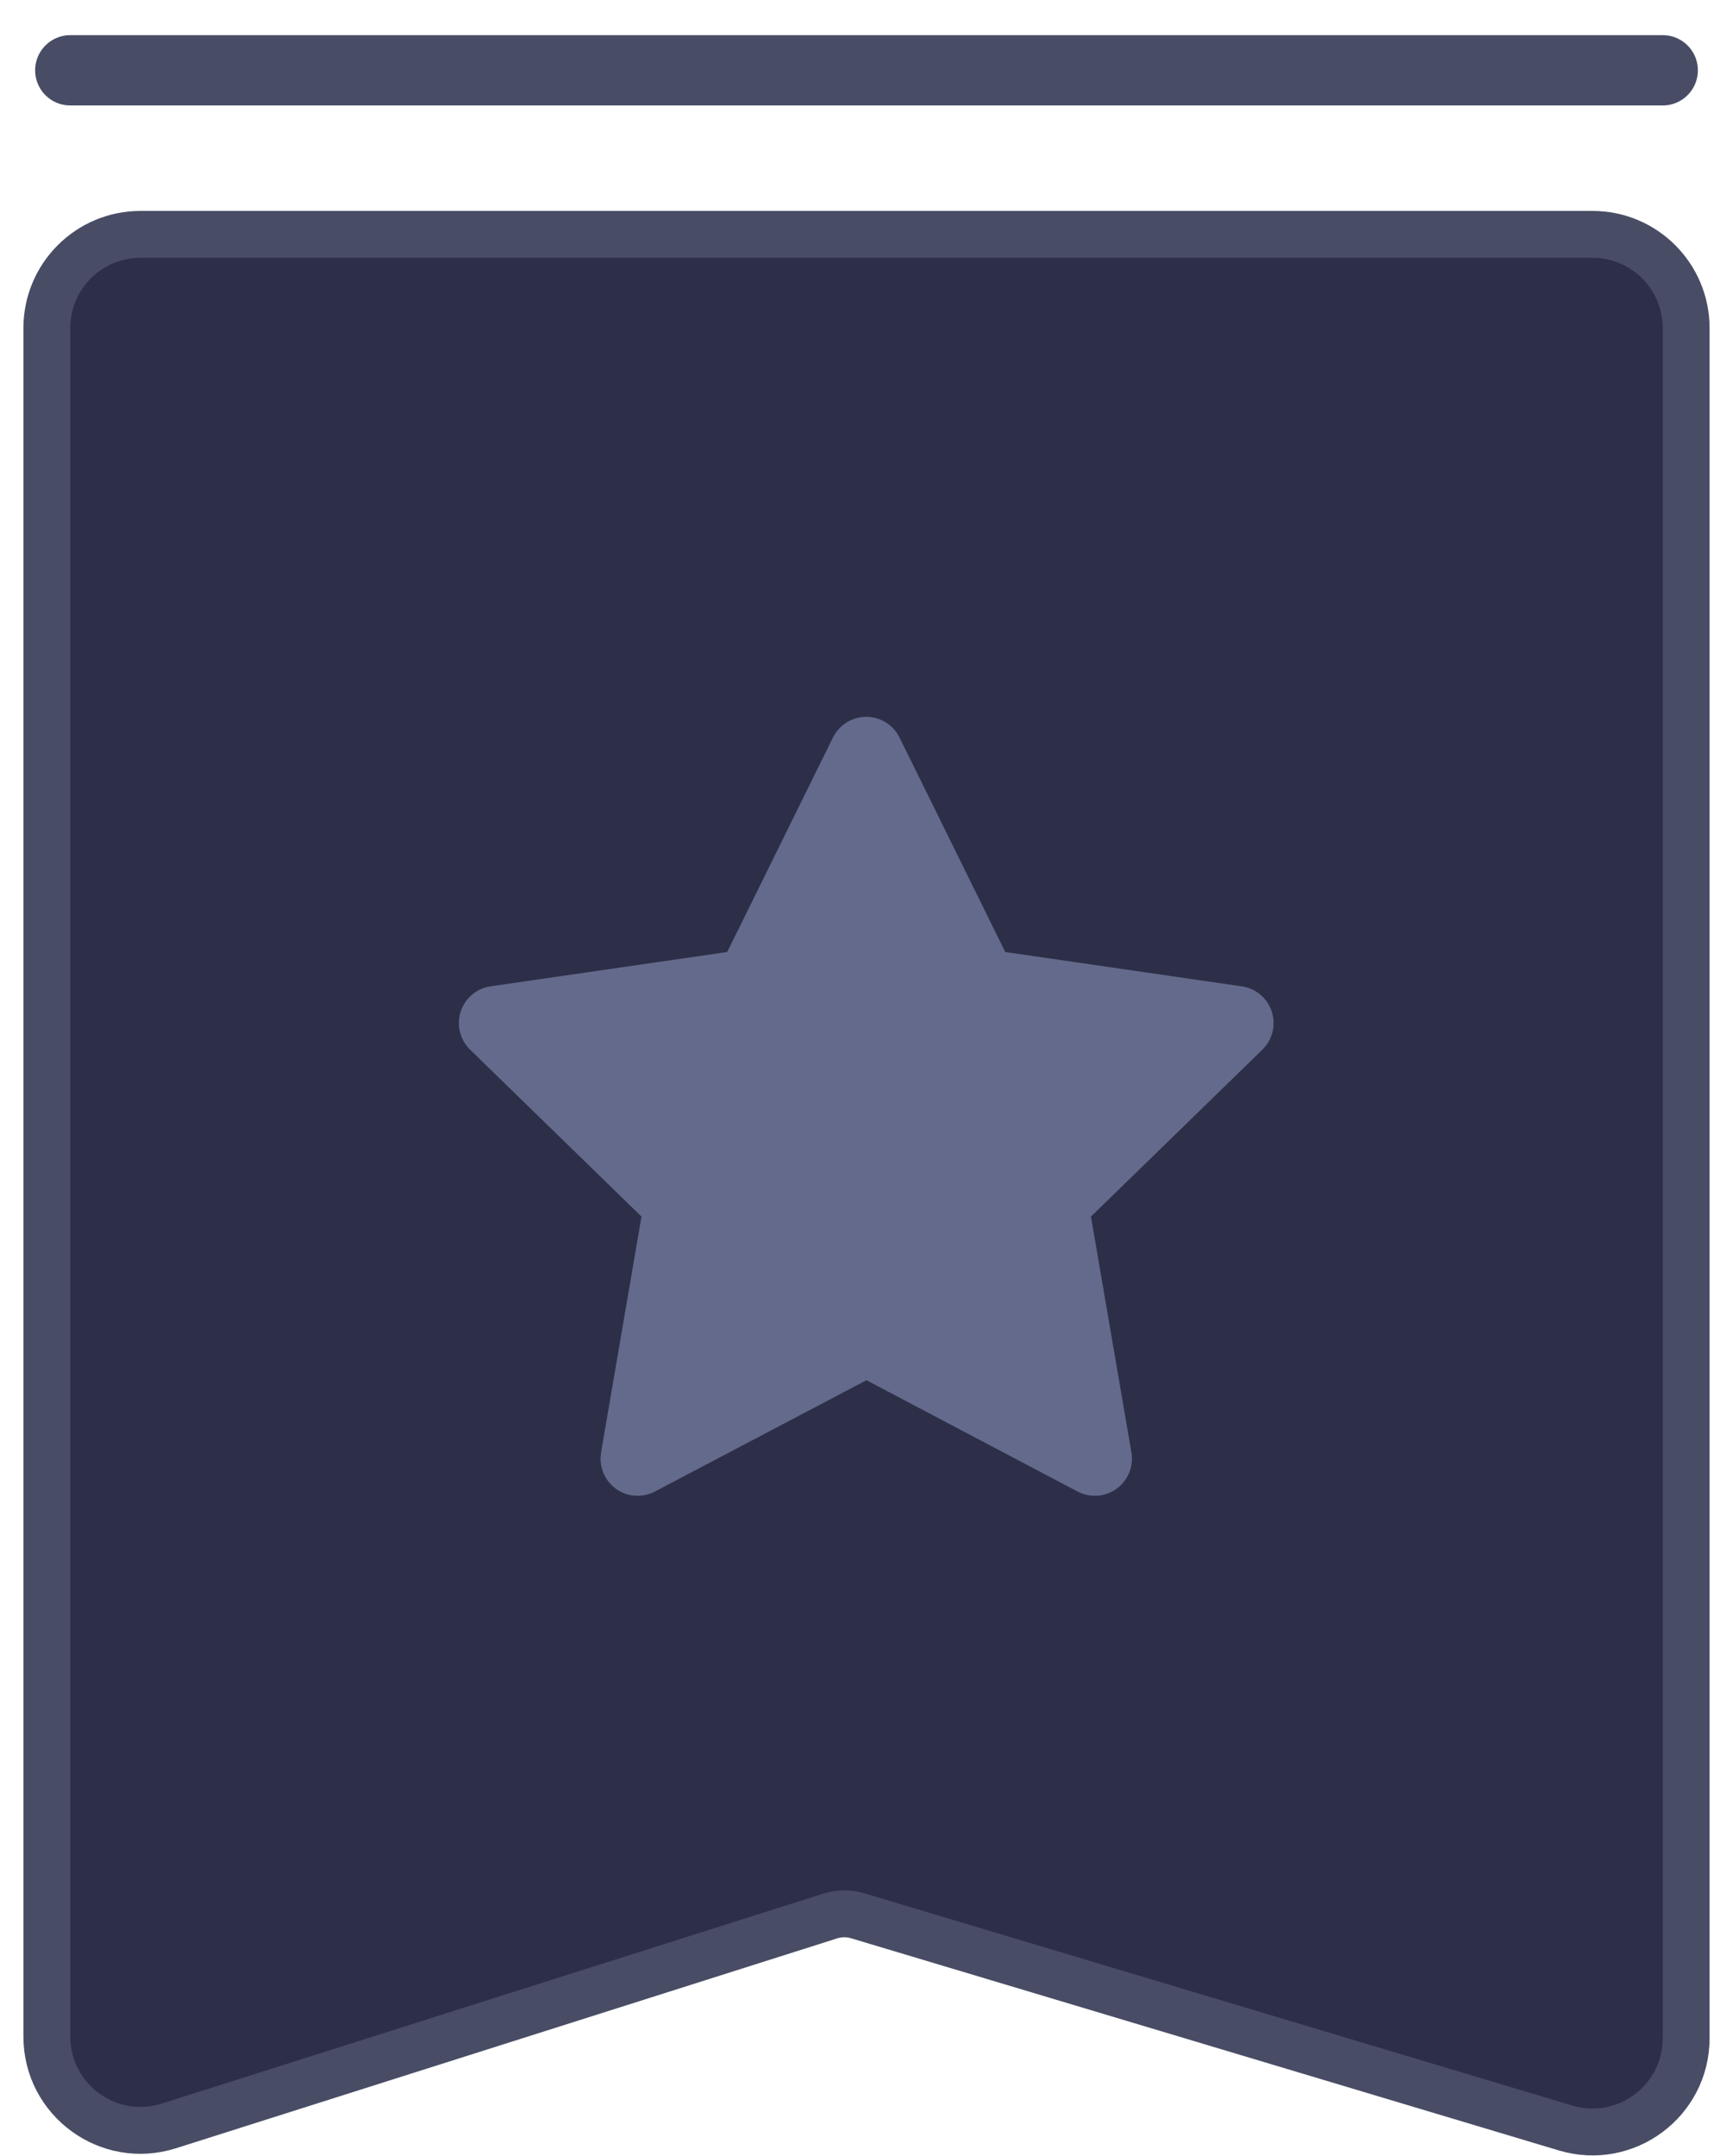 <svg width="37" height="46" viewBox="0 0 37 46" fill="none" xmlns="http://www.w3.org/2000/svg">
<path d="M1.5 1.5L35.5 1.5" stroke="#484D65" stroke-width="1.5" stroke-linecap="round" stroke-linejoin="round"/>
<path d="M34 5H3C1.895 5 1 5.895 1 7V43.451C1 44.803 2.315 45.766 3.605 45.357L17.725 40.878C17.916 40.818 18.121 40.816 18.314 40.874L33.426 45.401C34.709 45.785 36 44.824 36 43.485V7C36 5.895 35.105 5 34 5Z" fill="#2D2F48" stroke="#484D65" stroke-linejoin="round"/>
<path d="M15.526 20.311L10.475 21.043L10.385 21.061C10.25 21.097 10.127 21.169 10.028 21.268C9.929 21.367 9.858 21.491 9.823 21.626C9.787 21.762 9.788 21.904 9.826 22.039C9.864 22.174 9.937 22.297 10.037 22.395L13.696 25.956L12.833 30.987L12.823 31.074C12.815 31.214 12.844 31.354 12.907 31.479C12.971 31.604 13.066 31.71 13.184 31.786C13.302 31.863 13.438 31.906 13.578 31.912C13.719 31.918 13.858 31.887 13.982 31.822L18.499 29.447L23.006 31.822L23.085 31.858C23.216 31.91 23.358 31.925 23.497 31.904C23.636 31.882 23.766 31.824 23.875 31.736C23.984 31.647 24.067 31.531 24.117 31.399C24.166 31.268 24.18 31.126 24.156 30.987L23.292 25.956L26.953 22.394L27.014 22.326C27.103 22.218 27.16 22.088 27.182 21.949C27.204 21.811 27.188 21.67 27.137 21.539C27.086 21.409 27.002 21.294 26.892 21.207C26.782 21.12 26.652 21.064 26.513 21.044L21.462 20.311L19.205 15.735C19.139 15.602 19.038 15.491 18.913 15.413C18.787 15.335 18.642 15.293 18.494 15.293C18.347 15.293 18.202 15.335 18.076 15.413C17.951 15.491 17.85 15.602 17.784 15.735L15.526 20.311Z" fill="#646A8B"/>
</svg>
